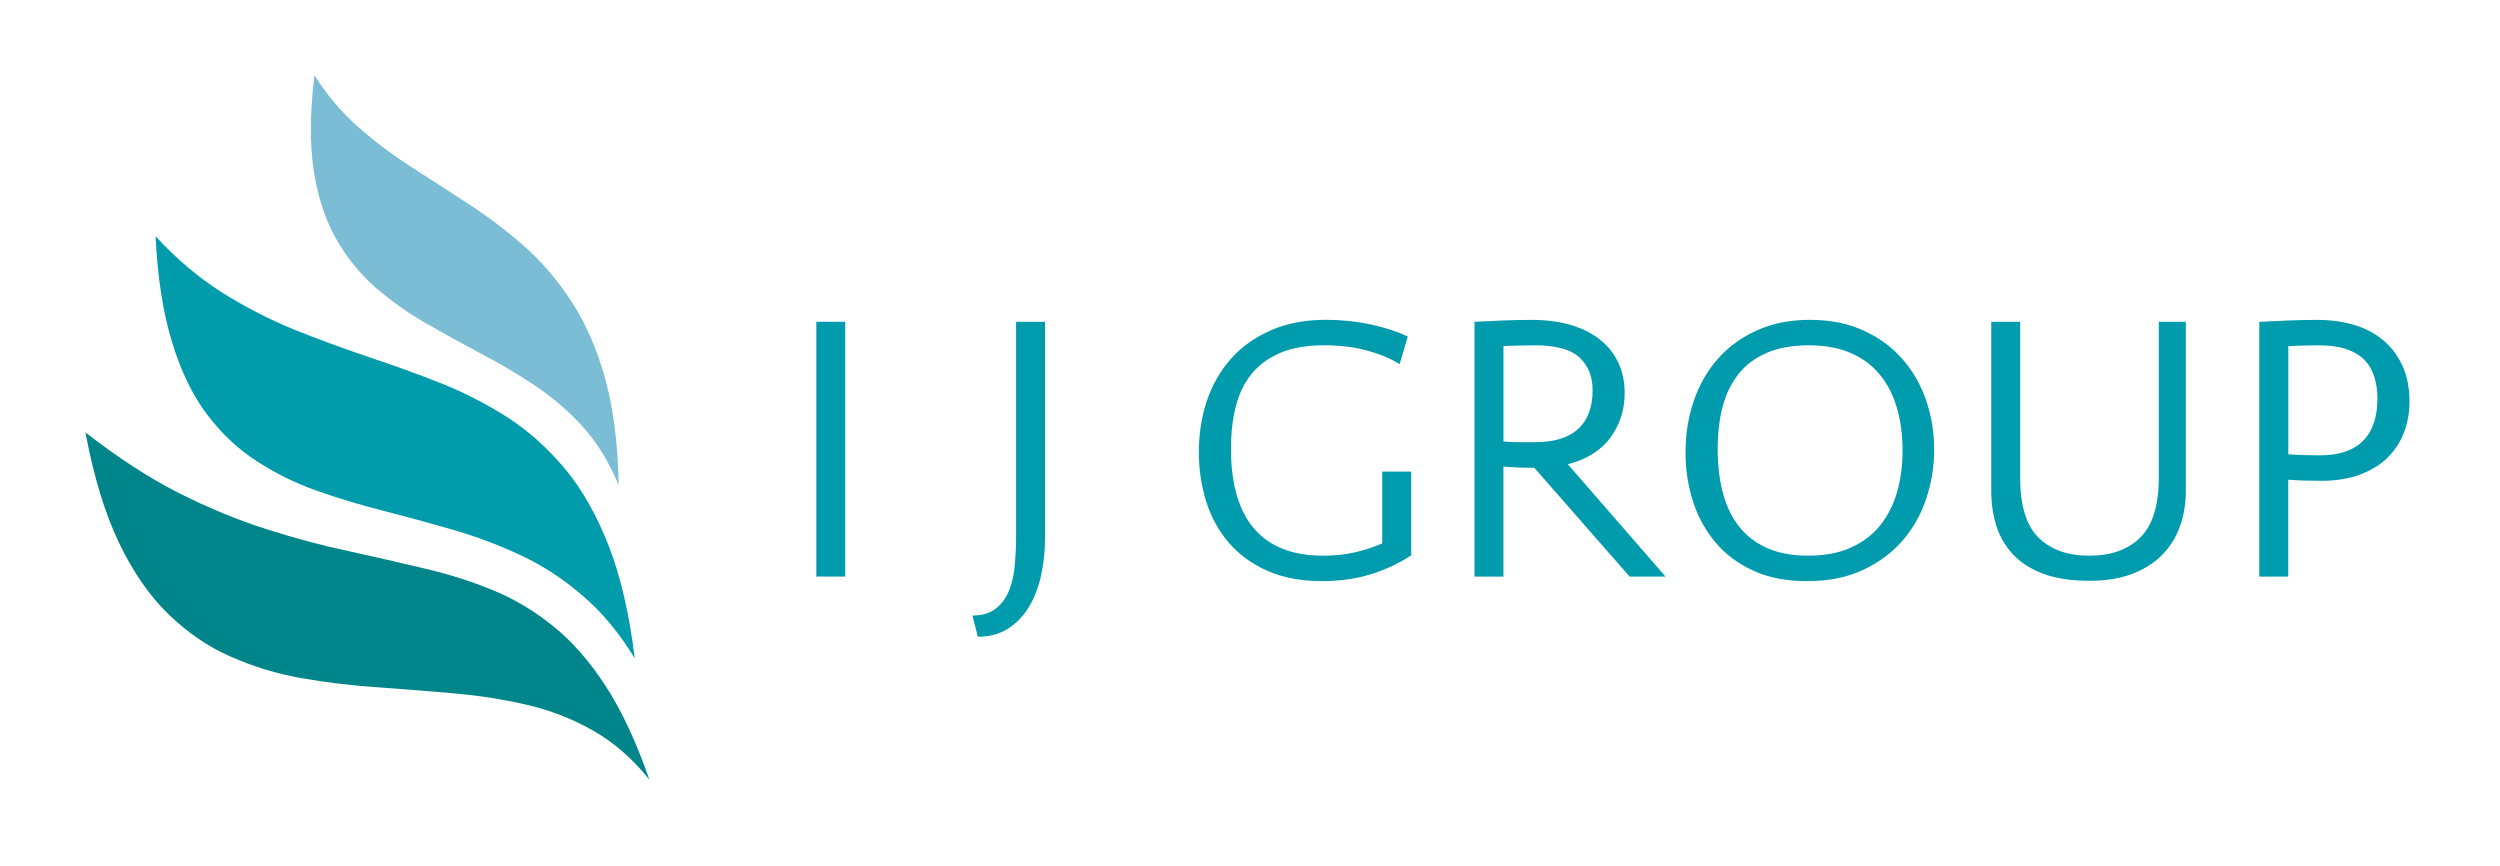 <?xml version="1.0" encoding="UTF-8"?>
<svg xmlns="http://www.w3.org/2000/svg" id="Layer_1" viewBox="0 0 800 277.07">
  <defs>
    <style>.cls-1{fill:#00858a;}.cls-1,.cls-2,.cls-3{fill-rule:evenodd;}.cls-1,.cls-2,.cls-3,.cls-4{stroke-width:0px;}.cls-2{fill:#7abdd4;}.cls-3{fill:#009cab;}.cls-4{fill:#009cad;}</style>
  </defs>
  <path class="cls-1" d="M27.34,138.36c2.63,14.06,6.21,25.84,10.73,35.33,4.57,9.49,9.89,17.14,15.96,22.96,6.06,5.87,12.67,10.36,19.82,13.49,7.21,3.18,14.74,5.47,22.59,6.86,7.9,1.39,15.95,2.36,24.15,2.91,8.15.59,16.28,1.24,24.38,1.94,8.1.69,15.93,1.91,23.48,3.65,7.55,1.74,14.66,4.49,21.31,8.27,6.66,3.77,12.67,9.02,18.04,15.72-4.18-12.03-8.82-21.99-13.94-29.89-5.17-7.96-10.78-14.37-16.84-19.23-6.02-4.87-12.47-8.72-19.38-11.55-6.91-2.83-14.22-5.14-21.92-6.93-7.7-1.84-15.75-3.68-24.15-5.52-8.44-1.79-17.19-4.13-26.24-7.01-9.1-2.88-18.49-6.75-28.18-11.62-9.64-4.92-19.58-11.38-29.82-19.38"></path>
  <path class="cls-3" d="M49.78,75.59c.65,13.32,2.41,24.62,5.29,33.92,2.83,9.29,6.56,16.99,11.18,23.11,4.67,6.16,9.99,11.16,15.95,14.98,5.96,3.87,12.38,7.03,19.23,9.46,6.91,2.44,14.02,4.57,21.32,6.41,7.36,1.89,14.73,3.9,22.14,6.04,7.4,2.14,14.61,4.85,21.62,8.12,7.06,3.28,13.66,7.58,19.83,12.9,6.21,5.27,11.8,11.97,16.77,20.13-1.69-14.02-4.45-25.97-8.27-35.85-3.83-9.84-8.47-18.07-13.94-24.67-5.51-6.61-11.63-12.1-18.34-16.48-6.76-4.32-13.91-8-21.47-11.03-7.55-2.98-15.3-5.79-23.26-8.43-7.95-2.68-15.9-5.61-23.85-8.79-7.9-3.23-15.6-7.2-23.11-11.93-7.45-4.72-14.48-10.69-21.09-17.89"></path>
  <path class="cls-2" d="M100.62,24.08c-1.44,11.78-1.52,21.94-.23,30.49,1.34,8.55,3.73,15.83,7.16,21.85,3.43,6.01,7.6,11.18,12.52,15.5,4.92,4.27,10.27,8.08,16.03,11.41,5.77,3.33,11.65,6.58,17.67,9.76,6.02,3.13,11.85,6.59,17.52,10.37,5.61,3.73,10.73,8.15,15.36,13.27,4.57,5.12,8.34,11.3,11.33,18.56-.24-13.17-1.69-24.55-4.32-34.14-2.68-9.55-6.26-17.75-10.73-24.6-4.43-6.81-9.45-12.7-15.06-17.67-5.67-4.97-11.58-9.46-17.74-13.49-6.16-3.97-12.28-7.93-18.34-11.85-6.06-3.87-11.78-8.18-17.14-12.89-5.32-4.67-9.99-10.19-14.01-16.55"></path>
  <rect class="cls-4" x="261.22" y="102.97" width="9.26" height="81.53"></rect>
  <path class="cls-4" d="M334.41,172.03c0,4.35-.44,8.44-1.31,12.28-.85,3.83-2.16,7.19-3.94,10.07-1.78,2.88-4,5.15-6.68,6.83-2.68,1.7-5.87,2.55-9.57,2.55l-1.74-6.79c3.21,0,5.76-.79,7.64-2.35,1.9-1.54,3.3-3.54,4.21-5.98.93-2.42,1.51-5.1,1.74-8.07.25-2.98.39-5.87.39-8.65v-68.94h9.26v69.06ZM334.41,172.03"></path>
  <path class="cls-4" d="M451.57,177.7c-3.71,2.47-7.93,4.47-12.66,5.98-4.74,1.51-10.03,2.28-15.87,2.28-6.75,0-12.58-1.11-17.53-3.32-4.94-2.21-9.05-5.21-12.31-8.99-3.24-3.8-5.66-8.19-7.22-13.17-1.57-4.99-2.35-10.29-2.35-15.9s.86-11.31,2.59-16.41c1.75-5.11,4.32-9.58,7.72-13.4,3.41-3.83,7.66-6.85,12.74-9.07,5.07-2.24,10.97-3.36,17.72-3.36,4.79,0,9.44.48,13.97,1.43,4.53.96,8.57,2.26,12.12,3.9l-2.62,8.88c-2.63-1.72-6.02-3.16-10.19-4.32-4.15-1.16-8.82-1.74-14.01-1.74-5.51,0-10.17.81-13.97,2.43-3.78,1.6-6.85,3.84-9.19,6.72-2.34,2.89-4.03,6.37-5.06,10.46-1.03,4.07-1.54,8.57-1.54,13.51,0,11.27,2.47,19.79,7.41,25.56,4.94,5.77,12.31,8.65,22.12,8.65,3.63,0,7.03-.36,10.19-1.08,3.16-.74,6.06-1.7,8.69-2.86v-22.97h9.26v26.79ZM451.57,177.7"></path>
  <path class="cls-4" d="M471.84,102.97c2.88-.15,5.94-.29,9.19-.42,3.26-.12,6.34-.19,9.22-.19,4.42,0,8.45.52,12.08,1.54,3.63,1.03,6.73,2.54,9.34,4.52,2.6,1.99,4.61,4.44,6.06,7.37,1.44,2.91,2.16,6.25,2.16,10.04,0,5.28-1.5,9.98-4.48,14.09-2.96,4.12-7.53,7.01-13.7,8.65l31.27,35.94h-11.5l-30.5-34.82c-3.63,0-6.93-.12-9.88-.39v35.21h-9.26v-81.53ZM490.99,110.5c-1.73,0-3.44.03-5.13.08-1.7.03-3.28.1-4.75.19v30.5c1.47.16,3.05.23,4.75.23h5.37c6.1,0,10.69-1.41,13.78-4.25,3.09-2.83,4.63-6.97,4.63-12.43,0-4.27-1.38-7.72-4.13-10.35-2.76-2.64-7.59-3.98-14.51-3.98h0ZM490.99,110.5"></path>
  <path class="cls-4" d="M579.17,102.35c6.41,0,12.08,1.12,17.02,3.36,4.94,2.22,9.09,5.24,12.47,9.07,3.4,3.81,5.95,8.24,7.68,13.28,1.72,5.02,2.59,10.29,2.59,15.79s-.85,10.68-2.55,15.75c-1.68,5.08-4.23,9.56-7.64,13.47-3.43,3.92-7.67,7.05-12.74,9.38-5.05,2.33-10.95,3.51-17.72,3.51s-12.32-1.11-17.18-3.32c-4.84-2.21-8.87-5.21-12.08-8.99-3.22-3.8-5.64-8.19-7.26-13.17-1.6-4.99-2.39-10.24-2.39-15.75,0-5.87.89-11.37,2.66-16.52,1.78-5.14,4.34-9.62,7.72-13.43,3.37-3.83,7.53-6.85,12.47-9.07,4.94-2.24,10.59-3.36,16.95-3.36h0ZM578.55,177.82c5.35,0,9.93-.86,13.74-2.59,3.83-1.72,6.96-4.1,9.38-7.14,2.44-3.06,4.25-6.62,5.41-10.7,1.16-4.09,1.74-8.47,1.74-13.16,0-5.02-.61-9.58-1.81-13.7-1.19-4.11-3-7.65-5.44-10.61-2.42-2.98-5.52-5.3-9.3-6.95-3.78-1.64-8.28-2.47-13.47-2.47s-9.77.81-13.47,2.43c-3.71,1.6-6.72,3.86-9.03,6.79-2.3,2.92-3.98,6.39-5.06,10.42-1.06,4.04-1.58,8.49-1.58,13.36,0,11.35,2.47,19.91,7.41,25.67,4.94,5.77,12.1,8.65,21.5,8.65h0ZM578.55,177.82"></path>
  <path class="cls-4" d="M646.45,152.88c0,8.88,1.95,15.27,5.87,19.15,3.91,3.86,9.32,5.79,16.25,5.79s12.35-1.93,16.29-5.79c3.96-3.88,5.95-10.27,5.95-19.15v-49.91h8.65v54.12c0,4.01-.62,7.78-1.85,11.27-1.24,3.5-3.13,6.55-5.67,9.15-2.55,2.61-5.77,4.65-9.65,6.14-3.86,1.47-8.43,2.2-13.7,2.2-5.77,0-10.65-.73-14.63-2.2-3.99-1.48-7.22-3.53-9.69-6.14-2.47-2.6-4.28-5.65-5.41-9.15-1.11-3.49-1.66-7.26-1.66-11.27v-54.12h9.26v49.91ZM646.45,152.88"></path>
  <path class="cls-4" d="M722.99,102.97h.5c2.63-.15,5.54-.29,8.76-.42,3.21-.12,6.26-.19,9.15-.19,4.42,0,8.45.56,12.08,1.66,3.63,1.11,6.73,2.78,9.34,5.02,2.6,2.22,4.61,4.96,6.06,8.22,1.44,3.24,2.16,7.01,2.16,11.27,0,3.47-.58,6.74-1.74,9.81-1.16,3.04-2.9,5.71-5.21,8.03-2.3,2.3-5.24,4.12-8.84,5.48-3.58,1.34-7.75,2.01-12.51,2.01-3.97,0-7.47-.12-10.5-.35v31h-9.26v-81.53ZM742.14,110.5c-1.73,0-3.44.03-5.13.08-1.7.03-3.28.1-4.75.19v34.59c2.95.23,6.33.35,10.11.35,6.1,0,10.69-1.54,13.78-4.63,3.09-3.09,4.63-7.58,4.63-13.51,0-2.55-.34-4.87-1-6.99-.65-2.1-1.69-3.9-3.13-5.37-1.45-1.48-3.36-2.64-5.75-3.47-2.39-.82-5.32-1.24-8.76-1.24h0ZM742.14,110.5"></path>
</svg>
